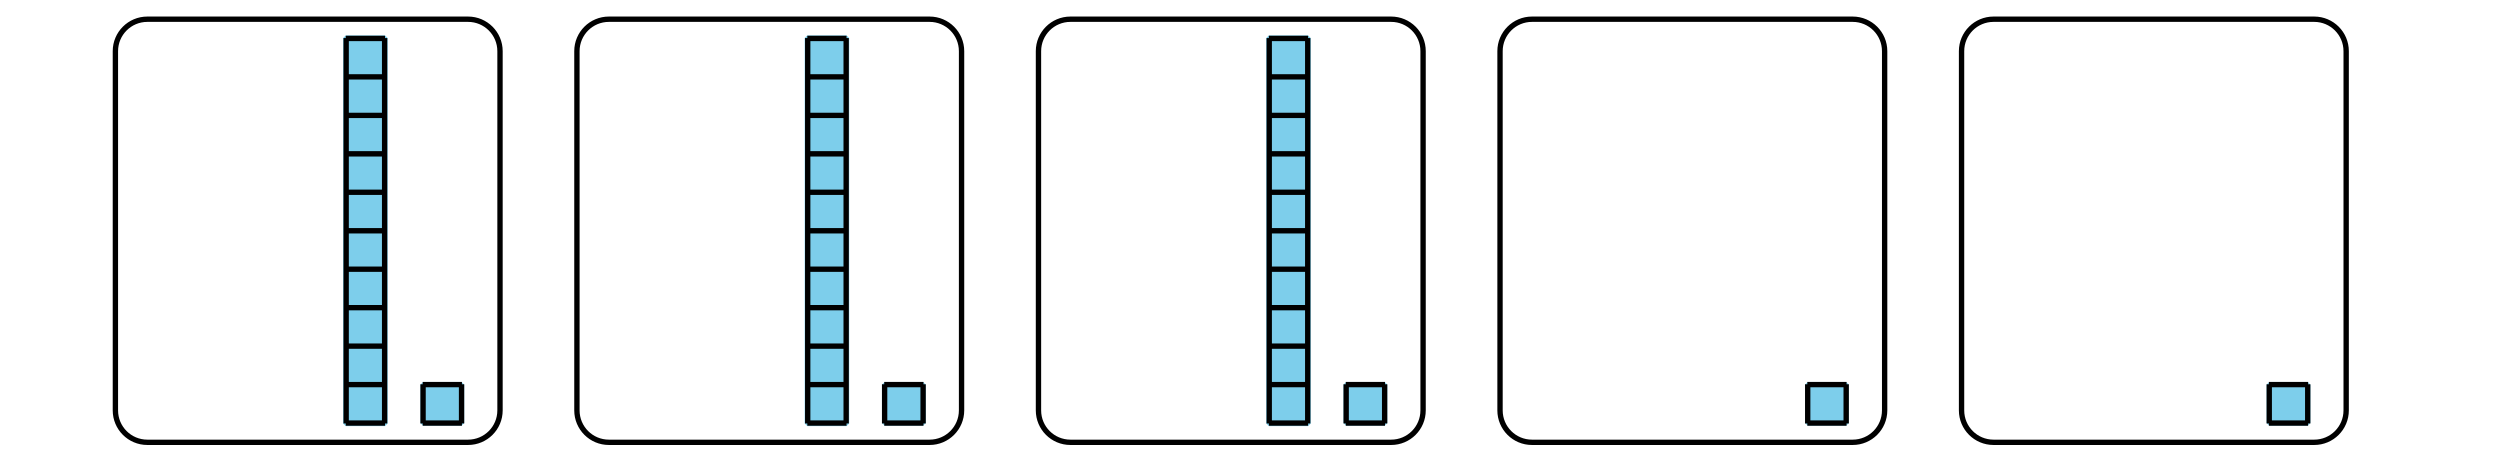 <?xml version='1.0' encoding='UTF-8'?>
<!-- This file was generated by dvisvgm 2.1.3 -->
<svg height='86.401pt' version='1.1' viewBox='-72 -72 468 86.401' width='468pt' xmlns='http://www.w3.org/2000/svg' xmlns:xlink='http://www.w3.org/1999/xlink'>
<defs>
<clipPath id='clip1'>
<path d='M-72 14.402V-72H396.008V14.402ZM396.008 -72'/>
</clipPath>
</defs>
<g id='page1'>
<path clip-path='url(#clip1)' d='M-50.398 4.824V-62.422C-50.398 -65.723 -47.723 -68.402 -44.422 -68.402H15.625C18.926 -68.402 21.602 -65.723 21.602 -62.422V4.824C21.602 8.125 18.926 10.801 15.625 10.801H-44.422C-47.723 10.801 -50.398 8.125 -50.398 4.824Z' fill='none' stroke='#000000' stroke-linejoin='bevel' stroke-miterlimit='10.037' stroke-width='1'/>
<path clip-path='url(#clip1)' d='M36 4.824V-62.422C36 -65.723 38.676 -68.402 41.98 -68.402H102.023C105.324 -68.402 108.004 -65.723 108.004 -62.422V4.824C108.004 8.125 105.324 10.801 102.023 10.801H41.98C38.676 10.801 36 8.125 36 4.824Z' fill='none' stroke='#000000' stroke-linejoin='bevel' stroke-miterlimit='10.037' stroke-width='1'/>
<path clip-path='url(#clip1)' d='M122.402 4.824V-62.422C122.402 -65.723 125.078 -68.402 128.379 -68.402H188.426C191.727 -68.402 194.402 -65.723 194.402 -62.422V4.824C194.402 8.125 191.727 10.801 188.426 10.801H128.379C125.078 10.801 122.402 8.125 122.402 4.824Z' fill='none' stroke='#000000' stroke-linejoin='bevel' stroke-miterlimit='10.037' stroke-width='1'/>
<path clip-path='url(#clip1)' d='M208.805 4.824V-62.422C208.805 -65.723 211.48 -68.402 214.781 -68.402H274.828C278.129 -68.402 280.805 -65.723 280.805 -62.422V4.824C280.805 8.125 278.129 10.801 274.828 10.801H214.781C211.48 10.801 208.805 8.125 208.805 4.824Z' fill='none' stroke='#000000' stroke-linejoin='bevel' stroke-miterlimit='10.037' stroke-width='1'/>
<path clip-path='url(#clip1)' d='M295.203 4.824V-62.422C295.203 -65.723 297.879 -68.402 301.184 -68.402H361.227C364.527 -68.402 367.203 -65.723 367.203 -62.422V4.824C367.203 8.125 364.527 10.801 361.227 10.801H301.184C297.879 10.801 295.203 8.125 295.203 4.824Z' fill='none' stroke='#000000' stroke-linejoin='bevel' stroke-miterlimit='10.037' stroke-width='1'/>
<path clip-path='url(#clip1)' d='M-7.273 7.273V-64.871H0.074V7.273Z' fill='#7dceeb'/>
<path clip-path='url(#clip1)' d='M-7.273 7.273V-64.871H0.074V7.273Z' fill='none' stroke='#7dceeb' stroke-linejoin='bevel' stroke-miterlimit='10.037' stroke-width='1'/>
<path clip-path='url(#clip1)' d='M-7.273 7.199H0.074M-7.273 0H0.074M-7.273 -7.199H0.074M-7.273 -14.402H0.074M-7.273 -21.602H0.074M-7.273 -28.801H0.074M-7.273 -36.004H0.074M-7.273 -43.203H0.074M-7.273 -50.402H0.074M-7.273 -57.605H0.074M-7.273 -64.805H0.074M-7.199 7.273V-64.871M0 7.273V-64.871' fill='none' stroke='#000000' stroke-linejoin='bevel' stroke-miterlimit='10.037' stroke-width='1'/>
<path clip-path='url(#clip1)' d='M79.129 7.273V-64.871H86.473V7.273Z' fill='#7dceeb'/>
<path clip-path='url(#clip1)' d='M79.129 7.273V-64.871H86.473V7.273Z' fill='none' stroke='#7dceeb' stroke-linejoin='bevel' stroke-miterlimit='10.037' stroke-width='1'/>
<path clip-path='url(#clip1)' d='M79.129 7.199H86.473M79.129 0H86.473M79.129 -7.199H86.473M79.129 -14.402H86.473M79.129 -21.602H86.473M79.129 -28.801H86.473M79.129 -36.004H86.473M79.129 -43.203H86.473M79.129 -50.402H86.473M79.129 -57.605H86.473M79.129 -64.805H86.473M79.203 7.273V-64.871M86.402 7.273V-64.871' fill='none' stroke='#000000' stroke-linejoin='bevel' stroke-miterlimit='10.037' stroke-width='1'/>
<path clip-path='url(#clip1)' d='M165.531 7.273V-64.871H172.875V7.273Z' fill='#7dceeb'/>
<path clip-path='url(#clip1)' d='M165.531 7.273V-64.871H172.875V7.273Z' fill='none' stroke='#7dceeb' stroke-linejoin='bevel' stroke-miterlimit='10.037' stroke-width='1'/>
<path clip-path='url(#clip1)' d='M165.531 7.199H172.875M165.531 0H172.875M165.531 -7.199H172.875M165.531 -14.402H172.875M165.531 -21.602H172.875M165.531 -28.801H172.875M165.531 -36.004H172.875M165.531 -43.203H172.875M165.531 -50.402H172.875M165.531 -57.605H172.875M165.531 -64.805H172.875M165.602 7.273V-64.871M172.805 7.273V-64.871' fill='none' stroke='#000000' stroke-linejoin='bevel' stroke-miterlimit='10.037' stroke-width='1'/>
<path clip-path='url(#clip1)' d='M7.199 7.199V0H14.402V7.199Z' fill='#7dceeb'/>
<path clip-path='url(#clip1)' d='M7.199 7.199V0H14.402V7.199Z' fill='none' stroke='#7dceeb' stroke-linejoin='bevel' stroke-miterlimit='10.037' stroke-width='1'/>
<path clip-path='url(#clip1)' d='M7.129 7.199H14.473M7.129 0H14.473M7.199 7.273V-0.07M14.402 7.273V-0.07' fill='none' stroke='#000000' stroke-linejoin='bevel' stroke-miterlimit='10.037' stroke-width='1'/>
<path clip-path='url(#clip1)' d='M93.602 7.199V0H100.805V7.199Z' fill='#7dceeb'/>
<path clip-path='url(#clip1)' d='M93.602 7.199V0H100.805V7.199Z' fill='none' stroke='#7dceeb' stroke-linejoin='bevel' stroke-miterlimit='10.037' stroke-width='1'/>
<path clip-path='url(#clip1)' d='M93.531 7.199H100.875M93.531 0H100.875M93.602 7.273V-0.07M100.805 7.273V-0.07' fill='none' stroke='#000000' stroke-linejoin='bevel' stroke-miterlimit='10.037' stroke-width='1'/>
<path clip-path='url(#clip1)' d='M180.004 7.199V0H187.203V7.199Z' fill='#7dceeb'/>
<path clip-path='url(#clip1)' d='M180.004 7.199V0H187.203V7.199Z' fill='none' stroke='#7dceeb' stroke-linejoin='bevel' stroke-miterlimit='10.037' stroke-width='1'/>
<path clip-path='url(#clip1)' d='M179.93 7.199H187.273M179.93 0H187.273M180.004 7.273V-0.07M187.203 7.273V-0.07' fill='none' stroke='#000000' stroke-linejoin='bevel' stroke-miterlimit='10.037' stroke-width='1'/>
<path clip-path='url(#clip1)' d='M266.402 7.199V0H273.605V7.199Z' fill='#7dceeb'/>
<path clip-path='url(#clip1)' d='M266.402 7.199V0H273.605V7.199Z' fill='none' stroke='#7dceeb' stroke-linejoin='bevel' stroke-miterlimit='10.037' stroke-width='1'/>
<path clip-path='url(#clip1)' d='M266.332 7.199H273.676M266.332 0H273.676M266.402 7.273V-0.07M273.605 7.273V-0.07' fill='none' stroke='#000000' stroke-linejoin='bevel' stroke-miterlimit='10.037' stroke-width='1'/>
<path clip-path='url(#clip1)' d='M352.805 7.199V0H360.004V7.199Z' fill='#7dceeb'/>
<path clip-path='url(#clip1)' d='M352.805 7.199V0H360.004V7.199Z' fill='none' stroke='#7dceeb' stroke-linejoin='bevel' stroke-miterlimit='10.037' stroke-width='1'/>
<path clip-path='url(#clip1)' d='M352.734 7.199H360.078M352.734 0H360.078M352.805 7.273V-0.07M360.004 7.273V-0.07' fill='none' stroke='#000000' stroke-linejoin='bevel' stroke-miterlimit='10.037' stroke-width='1'/>
</g>
</svg>